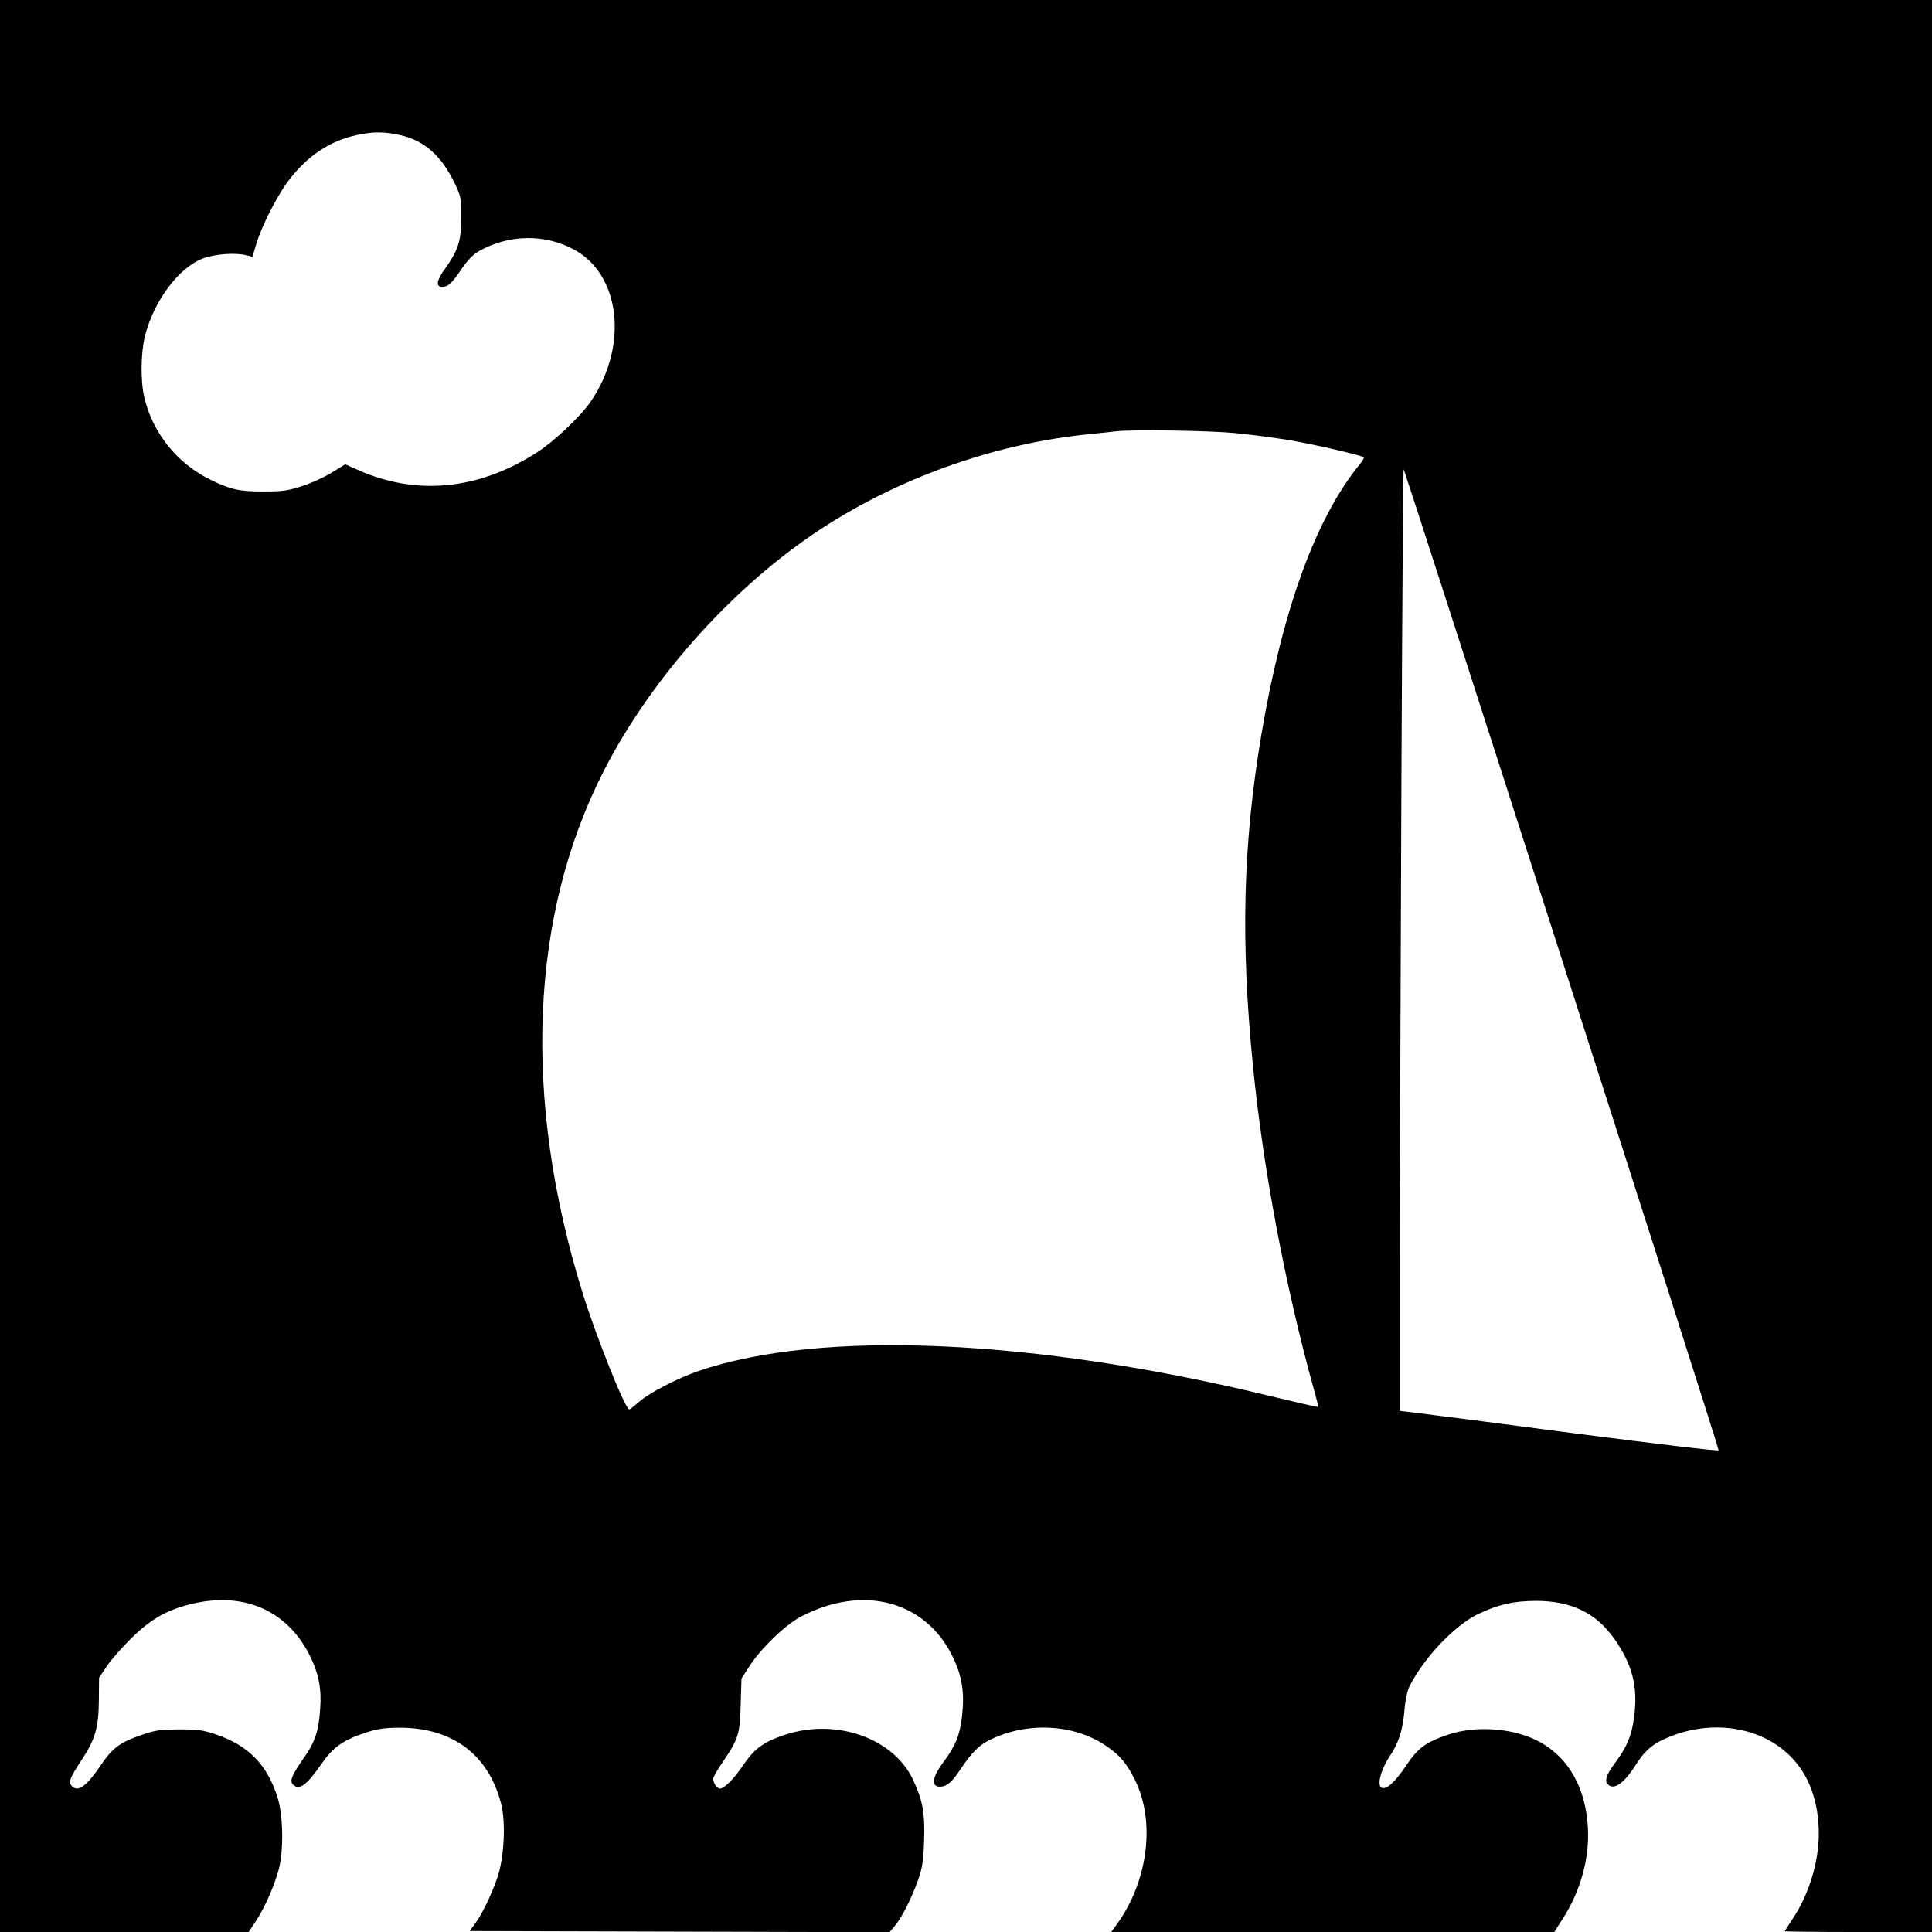 <?xml version="1.0" standalone="no"?>
<!DOCTYPE svg PUBLIC "-//W3C//DTD SVG 20010904//EN"
 "http://www.w3.org/TR/2001/REC-SVG-20010904/DTD/svg10.dtd">
<svg version="1.0" xmlns="http://www.w3.org/2000/svg"
 width="1024pt" height="1024pt" viewBox="0 0 1024 1024"
 preserveAspectRatio="xMidYMid meet">
<g transform="translate(0,1024) scale(0.1,-0.1)"
fill="#000000" stroke="none">
<path d="M0 5120 l0 -5120 659 0 659 0 38 57 c46 70 97 185 121 273 27 102 24
284 -5 380 -55 177 -156 280 -330 338 -65 22 -95 26 -192 26 -99 -1 -126 -4
-195 -28 -120 -41 -158 -69 -222 -164 -73 -108 -119 -142 -151 -110 -21 21
-13 43 47 134 76 115 94 175 95 325 l1 116 39 59 c21 32 80 100 130 149 100
99 183 148 306 180 280 73 513 -23 637 -260 51 -100 68 -179 60 -293 -8 -117
-27 -175 -87 -260 -61 -87 -75 -119 -59 -138 32 -38 74 -8 156 111 57 83 112
122 226 160 67 22 101 27 182 28 282 1 474 -142 541 -403 26 -101 16 -290 -21
-395 -32 -92 -82 -195 -120 -245 l-26 -35 1113 -3 1113 -3 27 32 c38 45 90
149 124 244 23 67 28 101 32 210 5 146 -8 214 -59 323 -105 221 -409 327 -680
237 -112 -38 -159 -72 -218 -158 -51 -76 -102 -127 -126 -127 -15 0 -35 30
-35 53 0 8 25 51 56 96 78 115 86 142 90 300 l4 134 42 66 c63 96 191 220 274
263 330 172 662 83 805 -216 49 -102 62 -189 48 -312 -11 -99 -34 -157 -99
-244 -60 -80 -66 -130 -18 -130 35 0 64 24 109 93 57 85 96 125 149 152 196
100 446 90 619 -26 75 -50 112 -93 157 -184 108 -218 70 -530 -92 -758 l-34
-47 1174 0 1174 0 46 72 c94 146 142 322 132 484 -12 205 -98 361 -247 447
-134 77 -340 95 -494 43 -120 -41 -158 -69 -222 -164 -59 -87 -103 -128 -129
-118 -27 11 -7 93 41 166 50 75 71 142 80 255 4 48 15 96 27 120 76 149 238
320 360 379 109 52 186 70 308 71 186 0 317 -62 414 -198 98 -138 129 -257
107 -419 -13 -98 -38 -158 -101 -242 -45 -61 -56 -92 -40 -111 31 -37 86 0
148 98 54 85 96 119 192 156 227 88 478 45 630 -108 98 -98 150 -239 150 -411
0 -150 -53 -323 -139 -451 -23 -34 -41 -63 -41 -65 0 -2 176 -4 390 -4 l390 0
0 5120 0 5120 -5120 0 -5120 0 0 -5120z m2121 4404 c129 -29 221 -111 291
-260 31 -65 33 -75 33 -179 -1 -123 -16 -171 -88 -272 -43 -59 -48 -93 -14
-93 33 0 50 16 104 95 30 44 63 78 88 92 159 91 350 95 506 11 248 -132 291
-511 91 -805 -52 -77 -194 -212 -283 -269 -310 -201 -642 -234 -954 -94 l-65
29 -70 -43 c-39 -24 -110 -57 -158 -72 -76 -25 -102 -29 -207 -29 -129 0 -176
11 -285 65 -174 87 -301 247 -345 433 -21 89 -19 238 4 329 48 185 178 359
306 408 63 24 173 32 231 17 l32 -8 21 70 c29 95 109 252 169 332 100 132 220
213 363 243 86 19 146 19 230 0z m4421 -1579 c85 -8 219 -26 299 -39 136 -24
376 -79 387 -90 3 -3 -7 -20 -22 -38 -234 -288 -409 -771 -521 -1435 -97 -578
-110 -1092 -44 -1753 54 -547 171 -1166 323 -1715 14 -49 24 -90 22 -92 -1 -2
-113 24 -247 56 -1255 306 -2388 356 -3038 134 -106 -36 -261 -116 -314 -163
-25 -22 -48 -40 -52 -40 -21 0 -176 387 -248 620 -318 1026 -279 1994 111
2760 263 516 720 1017 1204 1319 410 256 897 423 1373 470 61 6 124 13 140 15
88 10 489 4 627 -9z m1737 -2792 c458 -1425 832 -2596 830 -2600 -2 -5 -339
35 -749 88 -410 54 -789 103 -842 109 l-98 12 0 637 c0 1369 14 4361 20 4354
3 -4 381 -1174 839 -2600z"/>
</g>
</svg>

